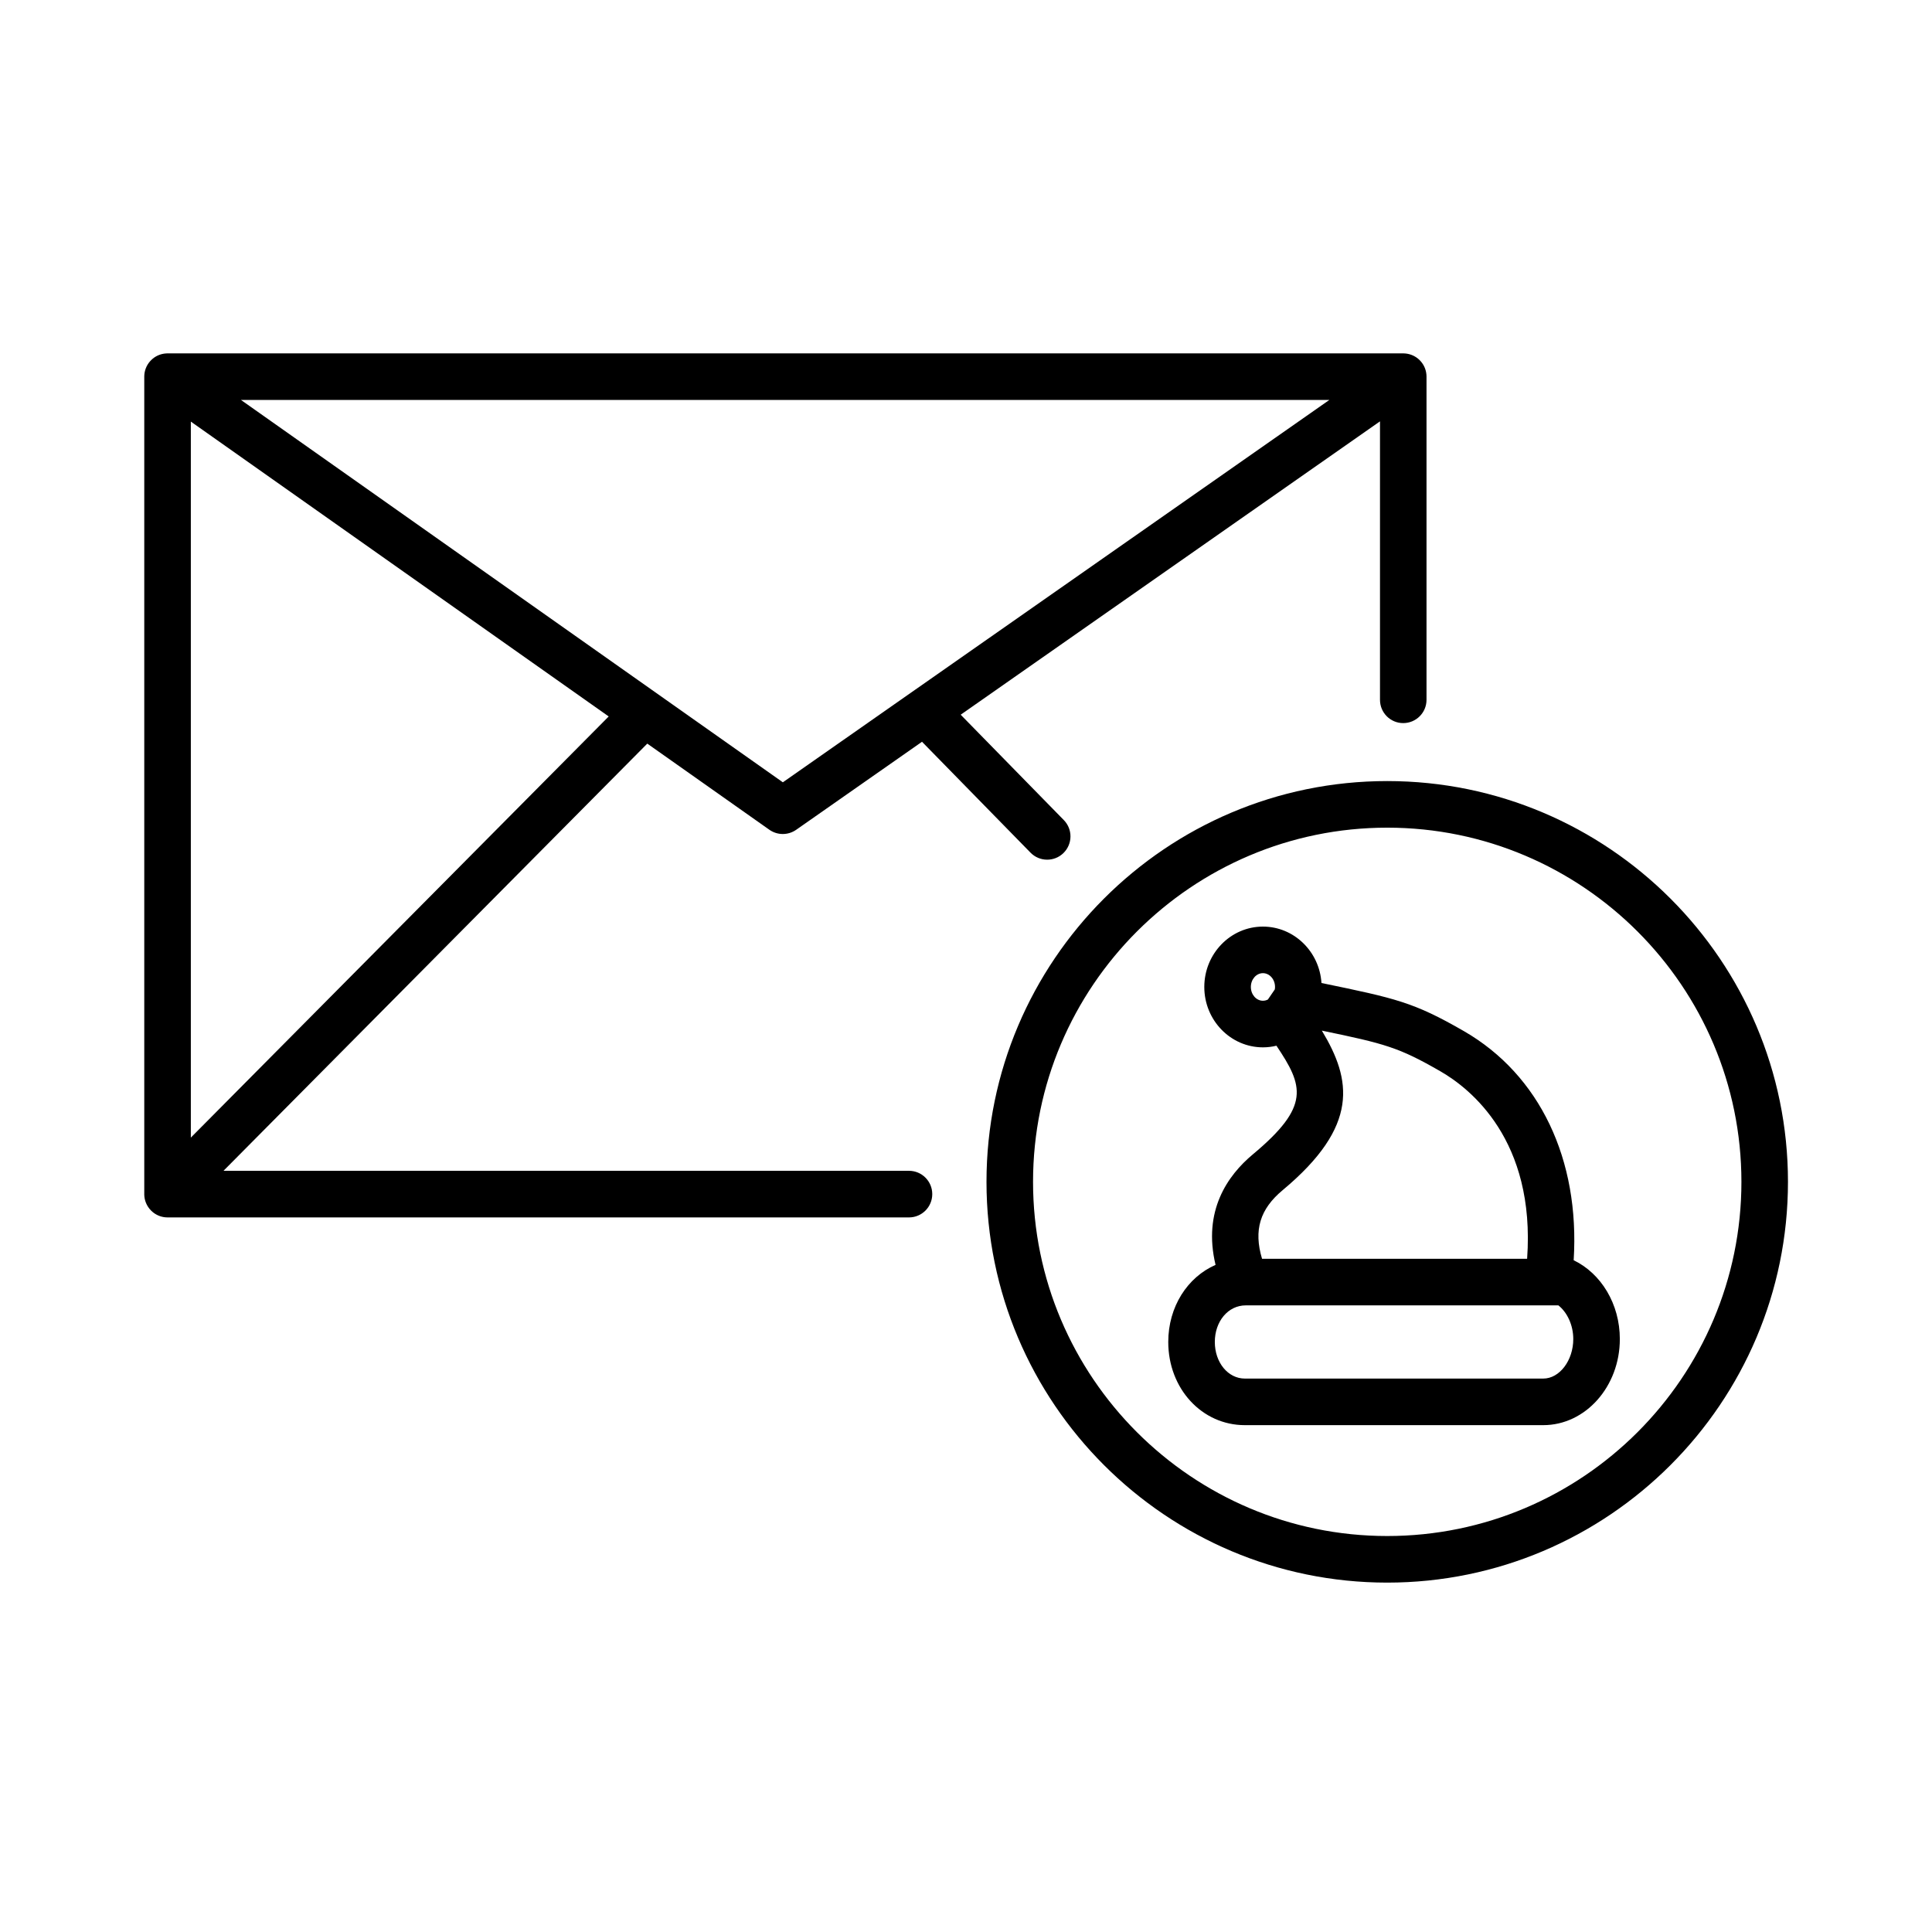 <?xml version="1.0" encoding="UTF-8"?>
<!-- Uploaded to: ICON Repo, www.svgrepo.com, Generator: ICON Repo Mixer Tools -->
<svg fill="#000000" width="800px" height="800px" version="1.1" viewBox="144 144 512 512" xmlns="http://www.w3.org/2000/svg">
 <path d="m511.63 563.41c-58.562 0-106.2-47.645-106.2-106.21s47.641-106.21 106.2-106.21 106.2 47.645 106.2 106.21-47.641 106.21-106.2 106.21zm0-200.07c-51.75 0-93.863 42.102-93.863 93.859 0 51.758 42.109 93.863 93.863 93.863 51.758 0 93.863-42.109 93.863-93.863 0-51.754-42.109-93.859-93.863-93.859zm41.352 158.34h-79.09c-11.383 0-20.293-9.684-20.293-22.043 0-9.359 5.113-17.184 12.535-20.43-3.422-14.293 3.176-23.695 9.879-29.285 15.34-12.793 13.402-18.137 6.254-28.797-1.164 0.289-2.367 0.434-3.578 0.434-8.57 0-15.539-7.18-15.539-16 0-8.82 6.969-16 15.539-16 8.227 0 14.984 6.613 15.512 14.949 19.668 4.066 24.371 5.043 37.734 12.746 20.105 11.582 30.77 34.043 29.102 60.723 7.262 3.5 12.234 11.582 12.234 20.887 0.004 12.582-9.102 22.816-20.289 22.816zm-78.832-31.742c-4.715 0-8.211 4.258-8.211 9.699 0 5.441 3.496 9.699 7.957 9.699h79.09c4.309 0 7.949-4.797 7.949-10.473 0-3.684-1.605-7.074-3.949-8.926-0.082 0-0.16 0.004-0.242 0.004zm4.305-12.344h70.246c2.254-31.488-15.105-45.145-22.922-49.652-11.098-6.398-14.75-7.352-31.477-10.816 7.856 13.02 10.039 25.246-10.387 42.281-6.008 5.004-7.734 10.582-5.461 18.188zm0.234-75.695c-1.762 0-3.199 1.641-3.199 3.656 0 2.016 1.438 3.656 3.199 3.656 0.523 0 0.961-0.145 1.316-0.328l1.824-2.66c0.047-0.223 0.066-0.449 0.066-0.672 0-2.012-1.438-3.652-3.207-3.652zm-93.805 64.73h-196.48c-0.828 0-1.617-0.16-2.336-0.457-0.734-0.301-1.414-0.742-2.012-1.336-0.605-0.605-1.062-1.301-1.367-2.047-0.012-0.012-0.004-0.012-0.004-0.012-0.273-0.672-0.434-1.391-0.453-2.152v-0.016-0.176-216.62c-0.004-0.004-0.004-0.02 0-0.02-0.004-0.004-0.004-0.016 0-0.02-0.004-0.004-0.004-0.004 0-0.02 0.016-1.508 0.57-2.883 1.48-3.945 0.242-0.281 0.516-0.543 0.801-0.781 1.02-0.828 2.301-1.328 3.699-1.371h0.004 0.004c0.066 0 0.133-0.016 0.191 0h327.45 0.172c1.422 0.035 2.731 0.555 3.758 1.395 0.273 0.223 0.523 0.469 0.746 0.734h0.004s0.004 0.004 0.004 0.004c0.922 1.062 1.48 2.449 1.496 3.961v0.02 0.02 0.02 85.648c0 3.41-2.762 6.172-6.172 6.172-3.406 0.004-6.156-2.758-6.156-6.168v-73.797l-111.12 77.742 27.336 27.93c2.383 2.438 2.336 6.344-0.102 8.727-2.43 2.387-6.34 2.344-8.727-0.098l-28.758-29.391-33.355 23.336c-2.133 1.484-4.961 1.484-7.094-0.016l-32.355-22.828-112.31 113.21h181.66c3.41 0 6.172 2.762 6.172 6.172 0 3.414-2.758 6.18-6.172 6.18zm-190.31-210.9v189.75l110.74-111.61zm13.281-5.738 143.61 101.33 144.83-101.33z"/>
</svg>